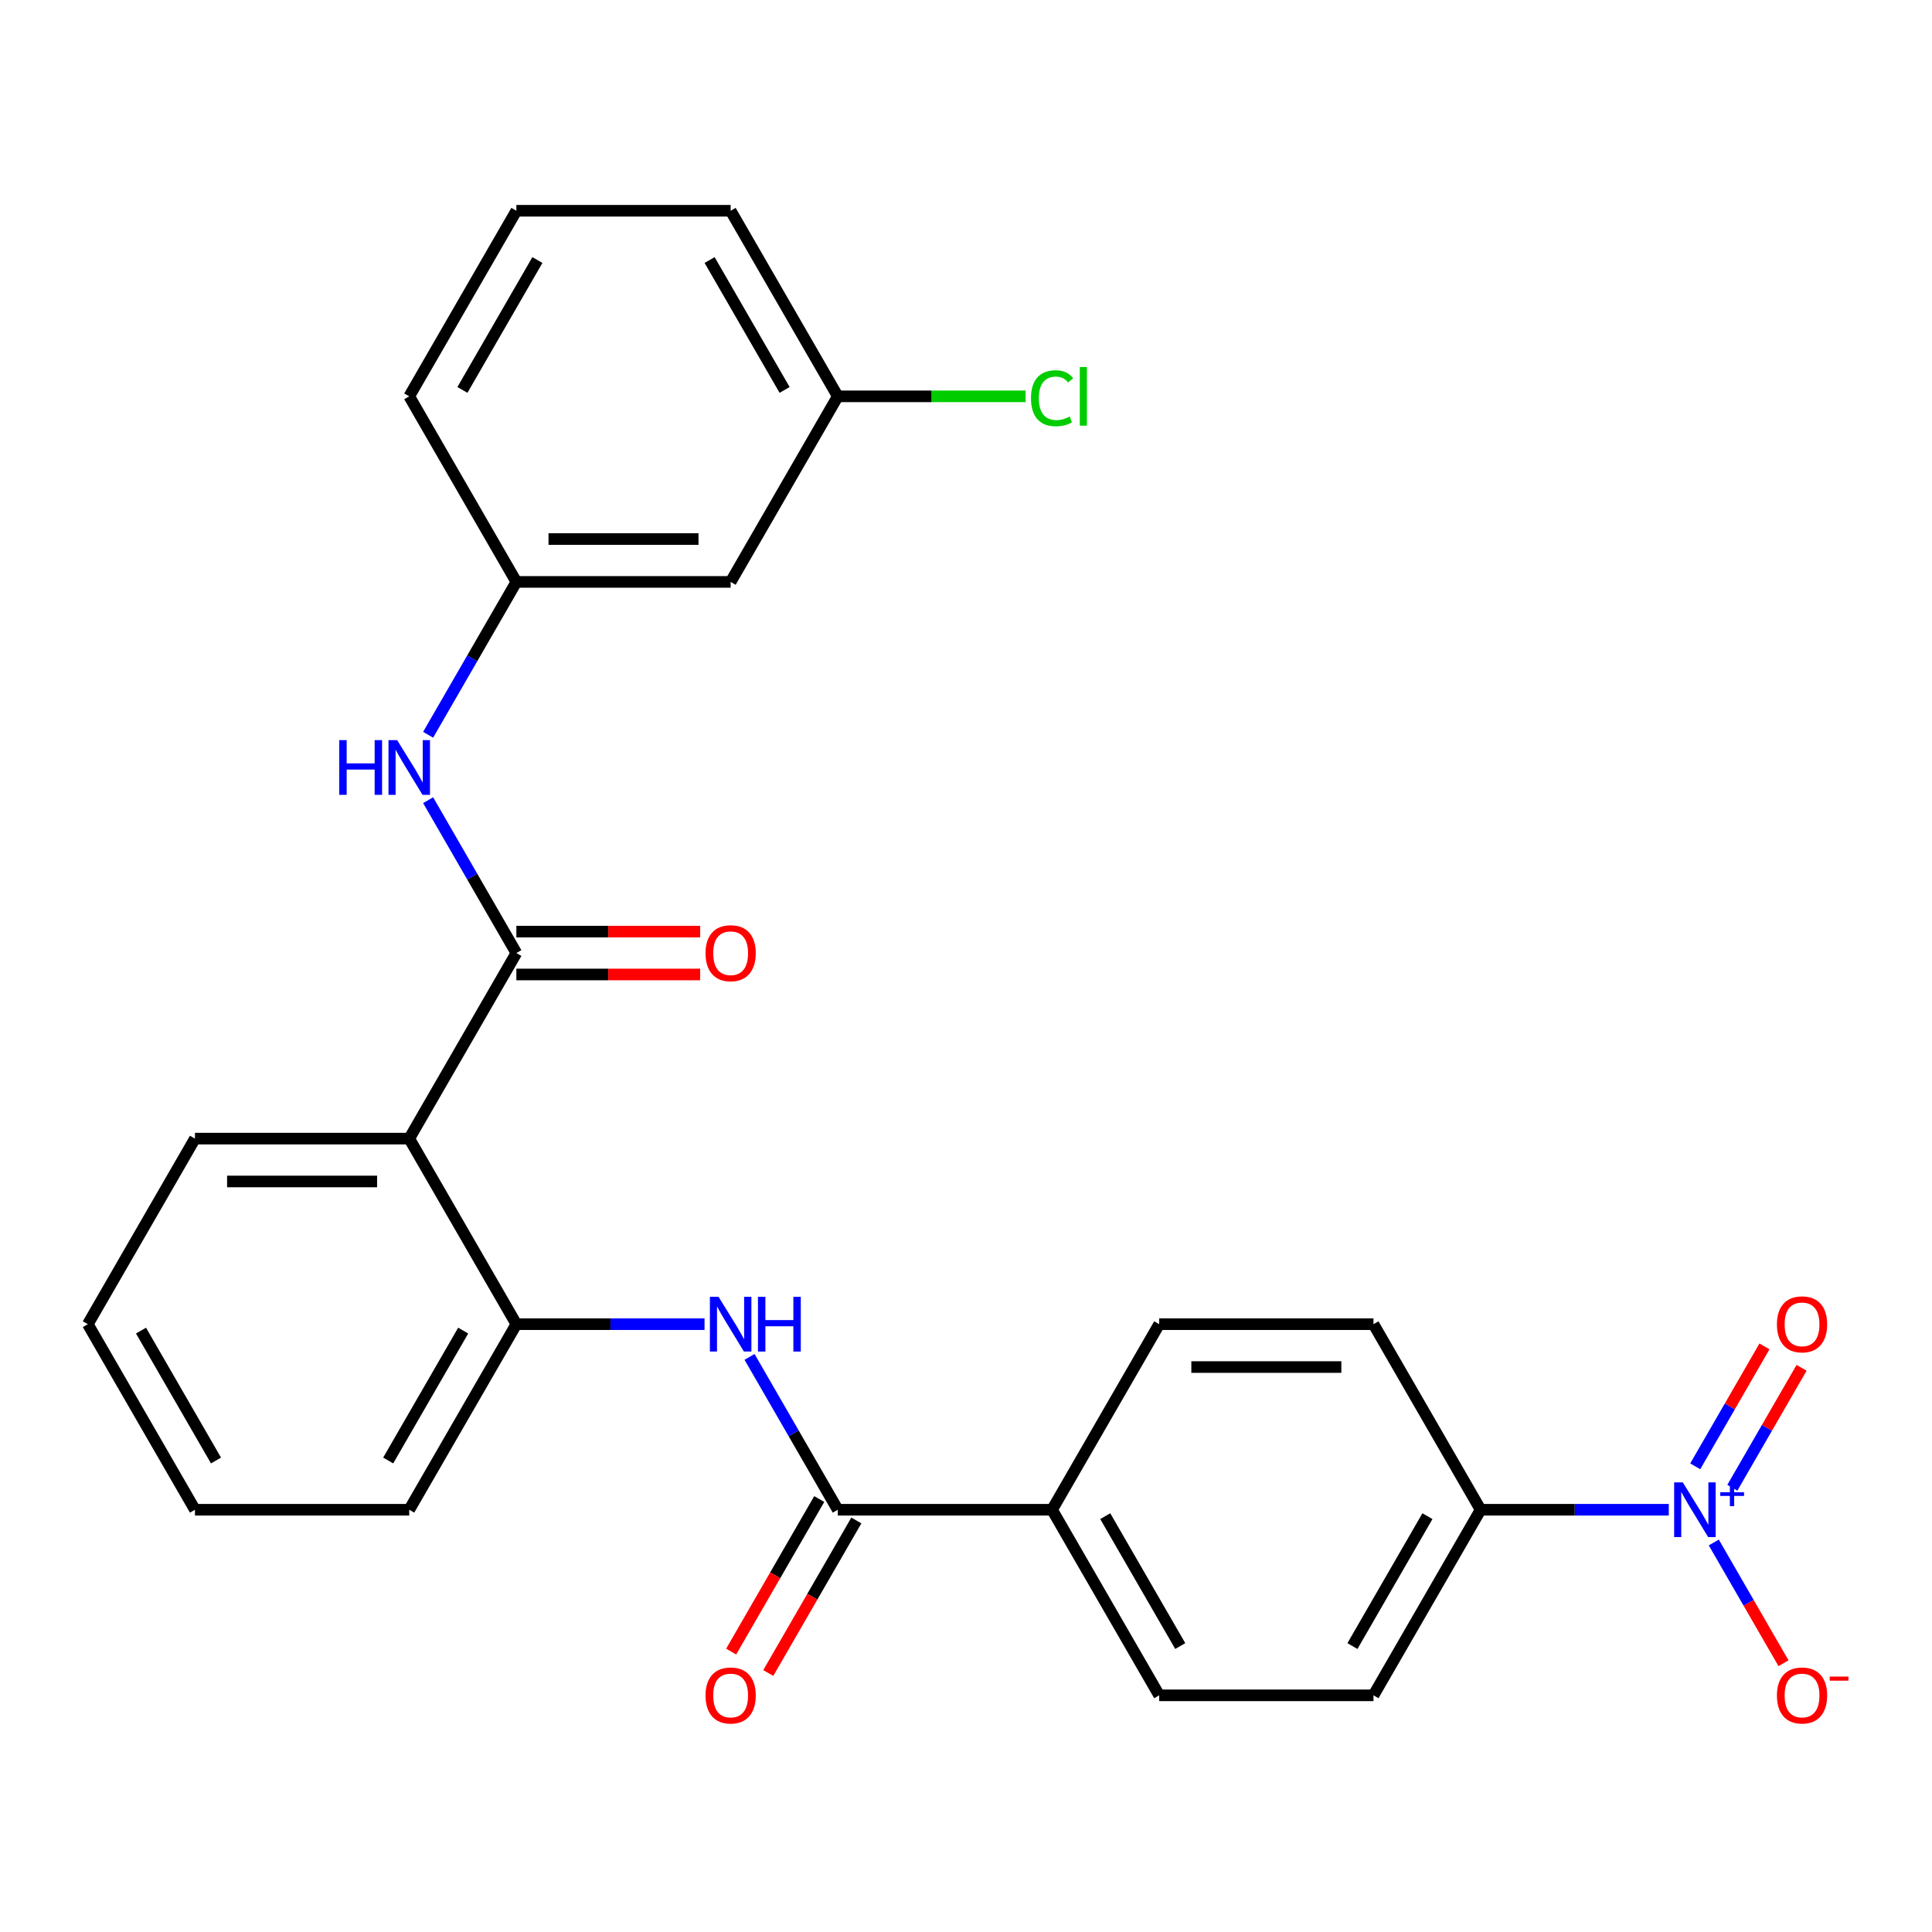 <?xml version='1.0' encoding='iso-8859-1'?>
<svg version='1.1' baseProfile='full'
              xmlns='http://www.w3.org/2000/svg'
                      xmlns:rdkit='http://www.rdkit.org/xml'
                      xmlns:xlink='http://www.w3.org/1999/xlink'
                  xml:space='preserve'
width='1000px' height='1000px' viewBox='0 0 1000 1000'>
<!-- END OF HEADER -->
<rect style='opacity:1.0;fill:#FFFFFF;stroke:none' width='1000' height='1000' x='0' y='0'> </rect>
<path class='bond-6' d='M 863.764,781.446 L 815.066,781.446' style='fill:none;fill-rule:evenodd;stroke:#0000FF;stroke-width:6px;stroke-linecap:butt;stroke-linejoin:miter;stroke-opacity:1' />
<path class='bond-6' d='M 815.066,781.446 L 766.367,781.446' style='fill:none;fill-rule:evenodd;stroke:#000000;stroke-width:6px;stroke-linecap:butt;stroke-linejoin:miter;stroke-opacity:1' />
<path class='bond-7' d='M 887.053,798.379 L 905.099,829.636' style='fill:none;fill-rule:evenodd;stroke:#0000FF;stroke-width:6px;stroke-linecap:butt;stroke-linejoin:miter;stroke-opacity:1' />
<path class='bond-7' d='M 905.099,829.636 L 923.145,860.893' style='fill:none;fill-rule:evenodd;stroke:#FF0000;stroke-width:6px;stroke-linecap:butt;stroke-linejoin:miter;stroke-opacity:1' />
<path class='bond-9' d='M 896.658,770.059 L 914.577,739.022' style='fill:none;fill-rule:evenodd;stroke:#0000FF;stroke-width:6px;stroke-linecap:butt;stroke-linejoin:miter;stroke-opacity:1' />
<path class='bond-9' d='M 914.577,739.022 L 932.496,707.985' style='fill:none;fill-rule:evenodd;stroke:#FF0000;stroke-width:6px;stroke-linecap:butt;stroke-linejoin:miter;stroke-opacity:1' />
<path class='bond-9' d='M 877.448,758.968 L 895.367,727.931' style='fill:none;fill-rule:evenodd;stroke:#0000FF;stroke-width:6px;stroke-linecap:butt;stroke-linejoin:miter;stroke-opacity:1' />
<path class='bond-9' d='M 895.367,727.931 L 913.286,696.894' style='fill:none;fill-rule:evenodd;stroke:#FF0000;stroke-width:6px;stroke-linecap:butt;stroke-linejoin:miter;stroke-opacity:1' />
<path class='bond-0' d='M 267.274,493.295 L 211.819,589.345' style='fill:none;fill-rule:evenodd;stroke:#000000;stroke-width:6px;stroke-linecap:butt;stroke-linejoin:miter;stroke-opacity:1' />
<path class='bond-5' d='M 267.274,493.295 L 244.434,453.736' style='fill:none;fill-rule:evenodd;stroke:#000000;stroke-width:6px;stroke-linecap:butt;stroke-linejoin:miter;stroke-opacity:1' />
<path class='bond-5' d='M 244.434,453.736 L 221.595,414.177' style='fill:none;fill-rule:evenodd;stroke:#0000FF;stroke-width:6px;stroke-linecap:butt;stroke-linejoin:miter;stroke-opacity:1' />
<path class='bond-10' d='M 267.274,504.386 L 314.842,504.386' style='fill:none;fill-rule:evenodd;stroke:#000000;stroke-width:6px;stroke-linecap:butt;stroke-linejoin:miter;stroke-opacity:1' />
<path class='bond-10' d='M 314.842,504.386 L 362.411,504.386' style='fill:none;fill-rule:evenodd;stroke:#FF0000;stroke-width:6px;stroke-linecap:butt;stroke-linejoin:miter;stroke-opacity:1' />
<path class='bond-10' d='M 267.274,482.204 L 314.842,482.204' style='fill:none;fill-rule:evenodd;stroke:#000000;stroke-width:6px;stroke-linecap:butt;stroke-linejoin:miter;stroke-opacity:1' />
<path class='bond-10' d='M 314.842,482.204 L 362.411,482.204' style='fill:none;fill-rule:evenodd;stroke:#FF0000;stroke-width:6px;stroke-linecap:butt;stroke-linejoin:miter;stroke-opacity:1' />
<path class='bond-1' d='M 211.819,589.345 L 267.274,685.396' style='fill:none;fill-rule:evenodd;stroke:#000000;stroke-width:6px;stroke-linecap:butt;stroke-linejoin:miter;stroke-opacity:1' />
<path class='bond-20' d='M 211.819,589.345 L 100.909,589.345' style='fill:none;fill-rule:evenodd;stroke:#000000;stroke-width:6px;stroke-linecap:butt;stroke-linejoin:miter;stroke-opacity:1' />
<path class='bond-20' d='M 195.183,611.527 L 117.546,611.527' style='fill:none;fill-rule:evenodd;stroke:#000000;stroke-width:6px;stroke-linecap:butt;stroke-linejoin:miter;stroke-opacity:1' />
<path class='bond-2' d='M 433.638,781.446 L 544.548,781.446' style='fill:none;fill-rule:evenodd;stroke:#000000;stroke-width:6px;stroke-linecap:butt;stroke-linejoin:miter;stroke-opacity:1' />
<path class='bond-3' d='M 433.638,781.446 L 410.799,741.887' style='fill:none;fill-rule:evenodd;stroke:#000000;stroke-width:6px;stroke-linecap:butt;stroke-linejoin:miter;stroke-opacity:1' />
<path class='bond-3' d='M 410.799,741.887 L 387.96,702.329' style='fill:none;fill-rule:evenodd;stroke:#0000FF;stroke-width:6px;stroke-linecap:butt;stroke-linejoin:miter;stroke-opacity:1' />
<path class='bond-12' d='M 424.033,775.901 L 401.24,815.38' style='fill:none;fill-rule:evenodd;stroke:#000000;stroke-width:6px;stroke-linecap:butt;stroke-linejoin:miter;stroke-opacity:1' />
<path class='bond-12' d='M 401.24,815.38 L 378.447,854.859' style='fill:none;fill-rule:evenodd;stroke:#FF0000;stroke-width:6px;stroke-linecap:butt;stroke-linejoin:miter;stroke-opacity:1' />
<path class='bond-12' d='M 443.243,786.992 L 420.45,826.471' style='fill:none;fill-rule:evenodd;stroke:#000000;stroke-width:6px;stroke-linecap:butt;stroke-linejoin:miter;stroke-opacity:1' />
<path class='bond-12' d='M 420.45,826.471 L 397.657,865.95' style='fill:none;fill-rule:evenodd;stroke:#FF0000;stroke-width:6px;stroke-linecap:butt;stroke-linejoin:miter;stroke-opacity:1' />
<path class='bond-4' d='M 364.671,685.396 L 315.972,685.396' style='fill:none;fill-rule:evenodd;stroke:#0000FF;stroke-width:6px;stroke-linecap:butt;stroke-linejoin:miter;stroke-opacity:1' />
<path class='bond-4' d='M 315.972,685.396 L 267.274,685.396' style='fill:none;fill-rule:evenodd;stroke:#000000;stroke-width:6px;stroke-linecap:butt;stroke-linejoin:miter;stroke-opacity:1' />
<path class='bond-21' d='M 267.274,685.396 L 211.819,781.446' style='fill:none;fill-rule:evenodd;stroke:#000000;stroke-width:6px;stroke-linecap:butt;stroke-linejoin:miter;stroke-opacity:1' />
<path class='bond-21' d='M 239.745,688.712 L 200.927,755.948' style='fill:none;fill-rule:evenodd;stroke:#000000;stroke-width:6px;stroke-linecap:butt;stroke-linejoin:miter;stroke-opacity:1' />
<path class='bond-11' d='M 221.595,380.311 L 244.434,340.752' style='fill:none;fill-rule:evenodd;stroke:#0000FF;stroke-width:6px;stroke-linecap:butt;stroke-linejoin:miter;stroke-opacity:1' />
<path class='bond-11' d='M 244.434,340.752 L 267.274,301.194' style='fill:none;fill-rule:evenodd;stroke:#000000;stroke-width:6px;stroke-linecap:butt;stroke-linejoin:miter;stroke-opacity:1' />
<path class='bond-14' d='M 766.367,781.446 L 710.912,877.497' style='fill:none;fill-rule:evenodd;stroke:#000000;stroke-width:6px;stroke-linecap:butt;stroke-linejoin:miter;stroke-opacity:1' />
<path class='bond-14' d='M 738.839,784.763 L 700.02,851.998' style='fill:none;fill-rule:evenodd;stroke:#000000;stroke-width:6px;stroke-linecap:butt;stroke-linejoin:miter;stroke-opacity:1' />
<path class='bond-15' d='M 766.367,781.446 L 710.912,685.396' style='fill:none;fill-rule:evenodd;stroke:#000000;stroke-width:6px;stroke-linecap:butt;stroke-linejoin:miter;stroke-opacity:1' />
<path class='bond-8' d='M 544.548,781.446 L 600.003,685.396' style='fill:none;fill-rule:evenodd;stroke:#000000;stroke-width:6px;stroke-linecap:butt;stroke-linejoin:miter;stroke-opacity:1' />
<path class='bond-27' d='M 544.548,781.446 L 600.003,877.497' style='fill:none;fill-rule:evenodd;stroke:#000000;stroke-width:6px;stroke-linecap:butt;stroke-linejoin:miter;stroke-opacity:1' />
<path class='bond-27' d='M 572.076,784.763 L 610.895,851.998' style='fill:none;fill-rule:evenodd;stroke:#000000;stroke-width:6px;stroke-linecap:butt;stroke-linejoin:miter;stroke-opacity:1' />
<path class='bond-13' d='M 267.274,301.194 L 378.183,301.194' style='fill:none;fill-rule:evenodd;stroke:#000000;stroke-width:6px;stroke-linecap:butt;stroke-linejoin:miter;stroke-opacity:1' />
<path class='bond-13' d='M 283.91,279.012 L 361.547,279.012' style='fill:none;fill-rule:evenodd;stroke:#000000;stroke-width:6px;stroke-linecap:butt;stroke-linejoin:miter;stroke-opacity:1' />
<path class='bond-23' d='M 267.274,301.194 L 211.819,205.143' style='fill:none;fill-rule:evenodd;stroke:#000000;stroke-width:6px;stroke-linecap:butt;stroke-linejoin:miter;stroke-opacity:1' />
<path class='bond-18' d='M 378.183,301.194 L 433.638,205.143' style='fill:none;fill-rule:evenodd;stroke:#000000;stroke-width:6px;stroke-linecap:butt;stroke-linejoin:miter;stroke-opacity:1' />
<path class='bond-17' d='M 710.912,877.497 L 600.003,877.497' style='fill:none;fill-rule:evenodd;stroke:#000000;stroke-width:6px;stroke-linecap:butt;stroke-linejoin:miter;stroke-opacity:1' />
<path class='bond-16' d='M 710.912,685.396 L 600.003,685.396' style='fill:none;fill-rule:evenodd;stroke:#000000;stroke-width:6px;stroke-linecap:butt;stroke-linejoin:miter;stroke-opacity:1' />
<path class='bond-16' d='M 694.276,707.578 L 616.639,707.578' style='fill:none;fill-rule:evenodd;stroke:#000000;stroke-width:6px;stroke-linecap:butt;stroke-linejoin:miter;stroke-opacity:1' />
<path class='bond-19' d='M 433.638,205.143 L 482.247,205.143' style='fill:none;fill-rule:evenodd;stroke:#000000;stroke-width:6px;stroke-linecap:butt;stroke-linejoin:miter;stroke-opacity:1' />
<path class='bond-19' d='M 482.247,205.143 L 530.855,205.143' style='fill:none;fill-rule:evenodd;stroke:#00CC00;stroke-width:6px;stroke-linecap:butt;stroke-linejoin:miter;stroke-opacity:1' />
<path class='bond-29' d='M 433.638,205.143 L 378.183,109.092' style='fill:none;fill-rule:evenodd;stroke:#000000;stroke-width:6px;stroke-linecap:butt;stroke-linejoin:miter;stroke-opacity:1' />
<path class='bond-29' d='M 406.11,201.826 L 367.292,134.591' style='fill:none;fill-rule:evenodd;stroke:#000000;stroke-width:6px;stroke-linecap:butt;stroke-linejoin:miter;stroke-opacity:1' />
<path class='bond-28' d='M 100.909,589.345 L 45.455,685.396' style='fill:none;fill-rule:evenodd;stroke:#000000;stroke-width:6px;stroke-linecap:butt;stroke-linejoin:miter;stroke-opacity:1' />
<path class='bond-26' d='M 211.819,781.446 L 100.909,781.446' style='fill:none;fill-rule:evenodd;stroke:#000000;stroke-width:6px;stroke-linecap:butt;stroke-linejoin:miter;stroke-opacity:1' />
<path class='bond-22' d='M 267.274,109.092 L 211.819,205.143' style='fill:none;fill-rule:evenodd;stroke:#000000;stroke-width:6px;stroke-linecap:butt;stroke-linejoin:miter;stroke-opacity:1' />
<path class='bond-22' d='M 278.166,134.591 L 239.347,201.826' style='fill:none;fill-rule:evenodd;stroke:#000000;stroke-width:6px;stroke-linecap:butt;stroke-linejoin:miter;stroke-opacity:1' />
<path class='bond-24' d='M 267.274,109.092 L 378.183,109.092' style='fill:none;fill-rule:evenodd;stroke:#000000;stroke-width:6px;stroke-linecap:butt;stroke-linejoin:miter;stroke-opacity:1' />
<path class='bond-25' d='M 45.455,685.396 L 100.909,781.446' style='fill:none;fill-rule:evenodd;stroke:#000000;stroke-width:6px;stroke-linecap:butt;stroke-linejoin:miter;stroke-opacity:1' />
<path class='bond-25' d='M 72.983,688.712 L 111.801,755.948' style='fill:none;fill-rule:evenodd;stroke:#000000;stroke-width:6px;stroke-linecap:butt;stroke-linejoin:miter;stroke-opacity:1' />
<path  class='atom-0' d='M 871.017 767.286
L 880.297 782.286
Q 881.217 783.766, 882.697 786.446
Q 884.177 789.126, 884.257 789.286
L 884.257 767.286
L 888.017 767.286
L 888.017 795.606
L 884.137 795.606
L 874.177 779.206
Q 873.017 777.286, 871.777 775.086
Q 870.577 772.886, 870.217 772.206
L 870.217 795.606
L 866.537 795.606
L 866.537 767.286
L 871.017 767.286
' fill='#0000FF'/>
<path  class='atom-0' d='M 890.393 772.391
L 895.382 772.391
L 895.382 767.138
L 897.6 767.138
L 897.6 772.391
L 902.722 772.391
L 902.722 774.292
L 897.6 774.292
L 897.6 779.572
L 895.382 779.572
L 895.382 774.292
L 890.393 774.292
L 890.393 772.391
' fill='#0000FF'/>
<path  class='atom-4' d='M 371.923 671.236
L 381.203 686.236
Q 382.123 687.716, 383.603 690.396
Q 385.083 693.076, 385.163 693.236
L 385.163 671.236
L 388.923 671.236
L 388.923 699.556
L 385.043 699.556
L 375.083 683.156
Q 373.923 681.236, 372.683 679.036
Q 371.483 676.836, 371.123 676.156
L 371.123 699.556
L 367.443 699.556
L 367.443 671.236
L 371.923 671.236
' fill='#0000FF'/>
<path  class='atom-4' d='M 392.323 671.236
L 396.163 671.236
L 396.163 683.276
L 410.643 683.276
L 410.643 671.236
L 414.483 671.236
L 414.483 699.556
L 410.643 699.556
L 410.643 686.476
L 396.163 686.476
L 396.163 699.556
L 392.323 699.556
L 392.323 671.236
' fill='#0000FF'/>
<path  class='atom-6' d='M 175.599 383.084
L 179.439 383.084
L 179.439 395.124
L 193.919 395.124
L 193.919 383.084
L 197.759 383.084
L 197.759 411.404
L 193.919 411.404
L 193.919 398.324
L 179.439 398.324
L 179.439 411.404
L 175.599 411.404
L 175.599 383.084
' fill='#0000FF'/>
<path  class='atom-6' d='M 205.559 383.084
L 214.839 398.084
Q 215.759 399.564, 217.239 402.244
Q 218.719 404.924, 218.799 405.084
L 218.799 383.084
L 222.559 383.084
L 222.559 411.404
L 218.679 411.404
L 208.719 395.004
Q 207.559 393.084, 206.319 390.884
Q 205.119 388.684, 204.759 388.004
L 204.759 411.404
L 201.079 411.404
L 201.079 383.084
L 205.559 383.084
' fill='#0000FF'/>
<path  class='atom-8' d='M 919.732 877.577
Q 919.732 870.777, 923.092 866.977
Q 926.452 863.177, 932.732 863.177
Q 939.012 863.177, 942.372 866.977
Q 945.732 870.777, 945.732 877.577
Q 945.732 884.457, 942.332 888.377
Q 938.932 892.257, 932.732 892.257
Q 926.492 892.257, 923.092 888.377
Q 919.732 884.497, 919.732 877.577
M 932.732 889.057
Q 937.052 889.057, 939.372 886.177
Q 941.732 883.257, 941.732 877.577
Q 941.732 872.017, 939.372 869.217
Q 937.052 866.377, 932.732 866.377
Q 928.412 866.377, 926.052 869.177
Q 923.732 871.977, 923.732 877.577
Q 923.732 883.297, 926.052 886.177
Q 928.412 889.057, 932.732 889.057
' fill='#FF0000'/>
<path  class='atom-8' d='M 947.052 867.799
L 956.74 867.799
L 956.74 869.911
L 947.052 869.911
L 947.052 867.799
' fill='#FF0000'/>
<path  class='atom-10' d='M 919.732 685.476
Q 919.732 678.676, 923.092 674.876
Q 926.452 671.076, 932.732 671.076
Q 939.012 671.076, 942.372 674.876
Q 945.732 678.676, 945.732 685.476
Q 945.732 692.356, 942.332 696.276
Q 938.932 700.156, 932.732 700.156
Q 926.492 700.156, 923.092 696.276
Q 919.732 692.396, 919.732 685.476
M 932.732 696.956
Q 937.052 696.956, 939.372 694.076
Q 941.732 691.156, 941.732 685.476
Q 941.732 679.916, 939.372 677.116
Q 937.052 674.276, 932.732 674.276
Q 928.412 674.276, 926.052 677.076
Q 923.732 679.876, 923.732 685.476
Q 923.732 691.196, 926.052 694.076
Q 928.412 696.956, 932.732 696.956
' fill='#FF0000'/>
<path  class='atom-11' d='M 365.183 493.375
Q 365.183 486.575, 368.543 482.775
Q 371.903 478.975, 378.183 478.975
Q 384.463 478.975, 387.823 482.775
Q 391.183 486.575, 391.183 493.375
Q 391.183 500.255, 387.783 504.175
Q 384.383 508.055, 378.183 508.055
Q 371.943 508.055, 368.543 504.175
Q 365.183 500.295, 365.183 493.375
M 378.183 504.855
Q 382.503 504.855, 384.823 501.975
Q 387.183 499.055, 387.183 493.375
Q 387.183 487.815, 384.823 485.015
Q 382.503 482.175, 378.183 482.175
Q 373.863 482.175, 371.503 484.975
Q 369.183 487.775, 369.183 493.375
Q 369.183 499.095, 371.503 501.975
Q 373.863 504.855, 378.183 504.855
' fill='#FF0000'/>
<path  class='atom-13' d='M 365.183 877.577
Q 365.183 870.777, 368.543 866.977
Q 371.903 863.177, 378.183 863.177
Q 384.463 863.177, 387.823 866.977
Q 391.183 870.777, 391.183 877.577
Q 391.183 884.457, 387.783 888.377
Q 384.383 892.257, 378.183 892.257
Q 371.943 892.257, 368.543 888.377
Q 365.183 884.497, 365.183 877.577
M 378.183 889.057
Q 382.503 889.057, 384.823 886.177
Q 387.183 883.257, 387.183 877.577
Q 387.183 872.017, 384.823 869.217
Q 382.503 866.377, 378.183 866.377
Q 373.863 866.377, 371.503 869.177
Q 369.183 871.977, 369.183 877.577
Q 369.183 883.297, 371.503 886.177
Q 373.863 889.057, 378.183 889.057
' fill='#FF0000'/>
<path  class='atom-20' d='M 533.628 206.123
Q 533.628 199.083, 536.908 195.403
Q 540.228 191.683, 546.508 191.683
Q 552.348 191.683, 555.468 195.803
L 552.828 197.963
Q 550.548 194.963, 546.508 194.963
Q 542.228 194.963, 539.948 197.843
Q 537.708 200.683, 537.708 206.123
Q 537.708 211.723, 540.028 214.603
Q 542.388 217.483, 546.948 217.483
Q 550.068 217.483, 553.708 215.603
L 554.828 218.603
Q 553.348 219.563, 551.108 220.123
Q 548.868 220.683, 546.388 220.683
Q 540.228 220.683, 536.908 216.923
Q 533.628 213.163, 533.628 206.123
' fill='#00CC00'/>
<path  class='atom-20' d='M 558.908 189.963
L 562.588 189.963
L 562.588 220.323
L 558.908 220.323
L 558.908 189.963
' fill='#00CC00'/>
</svg>
